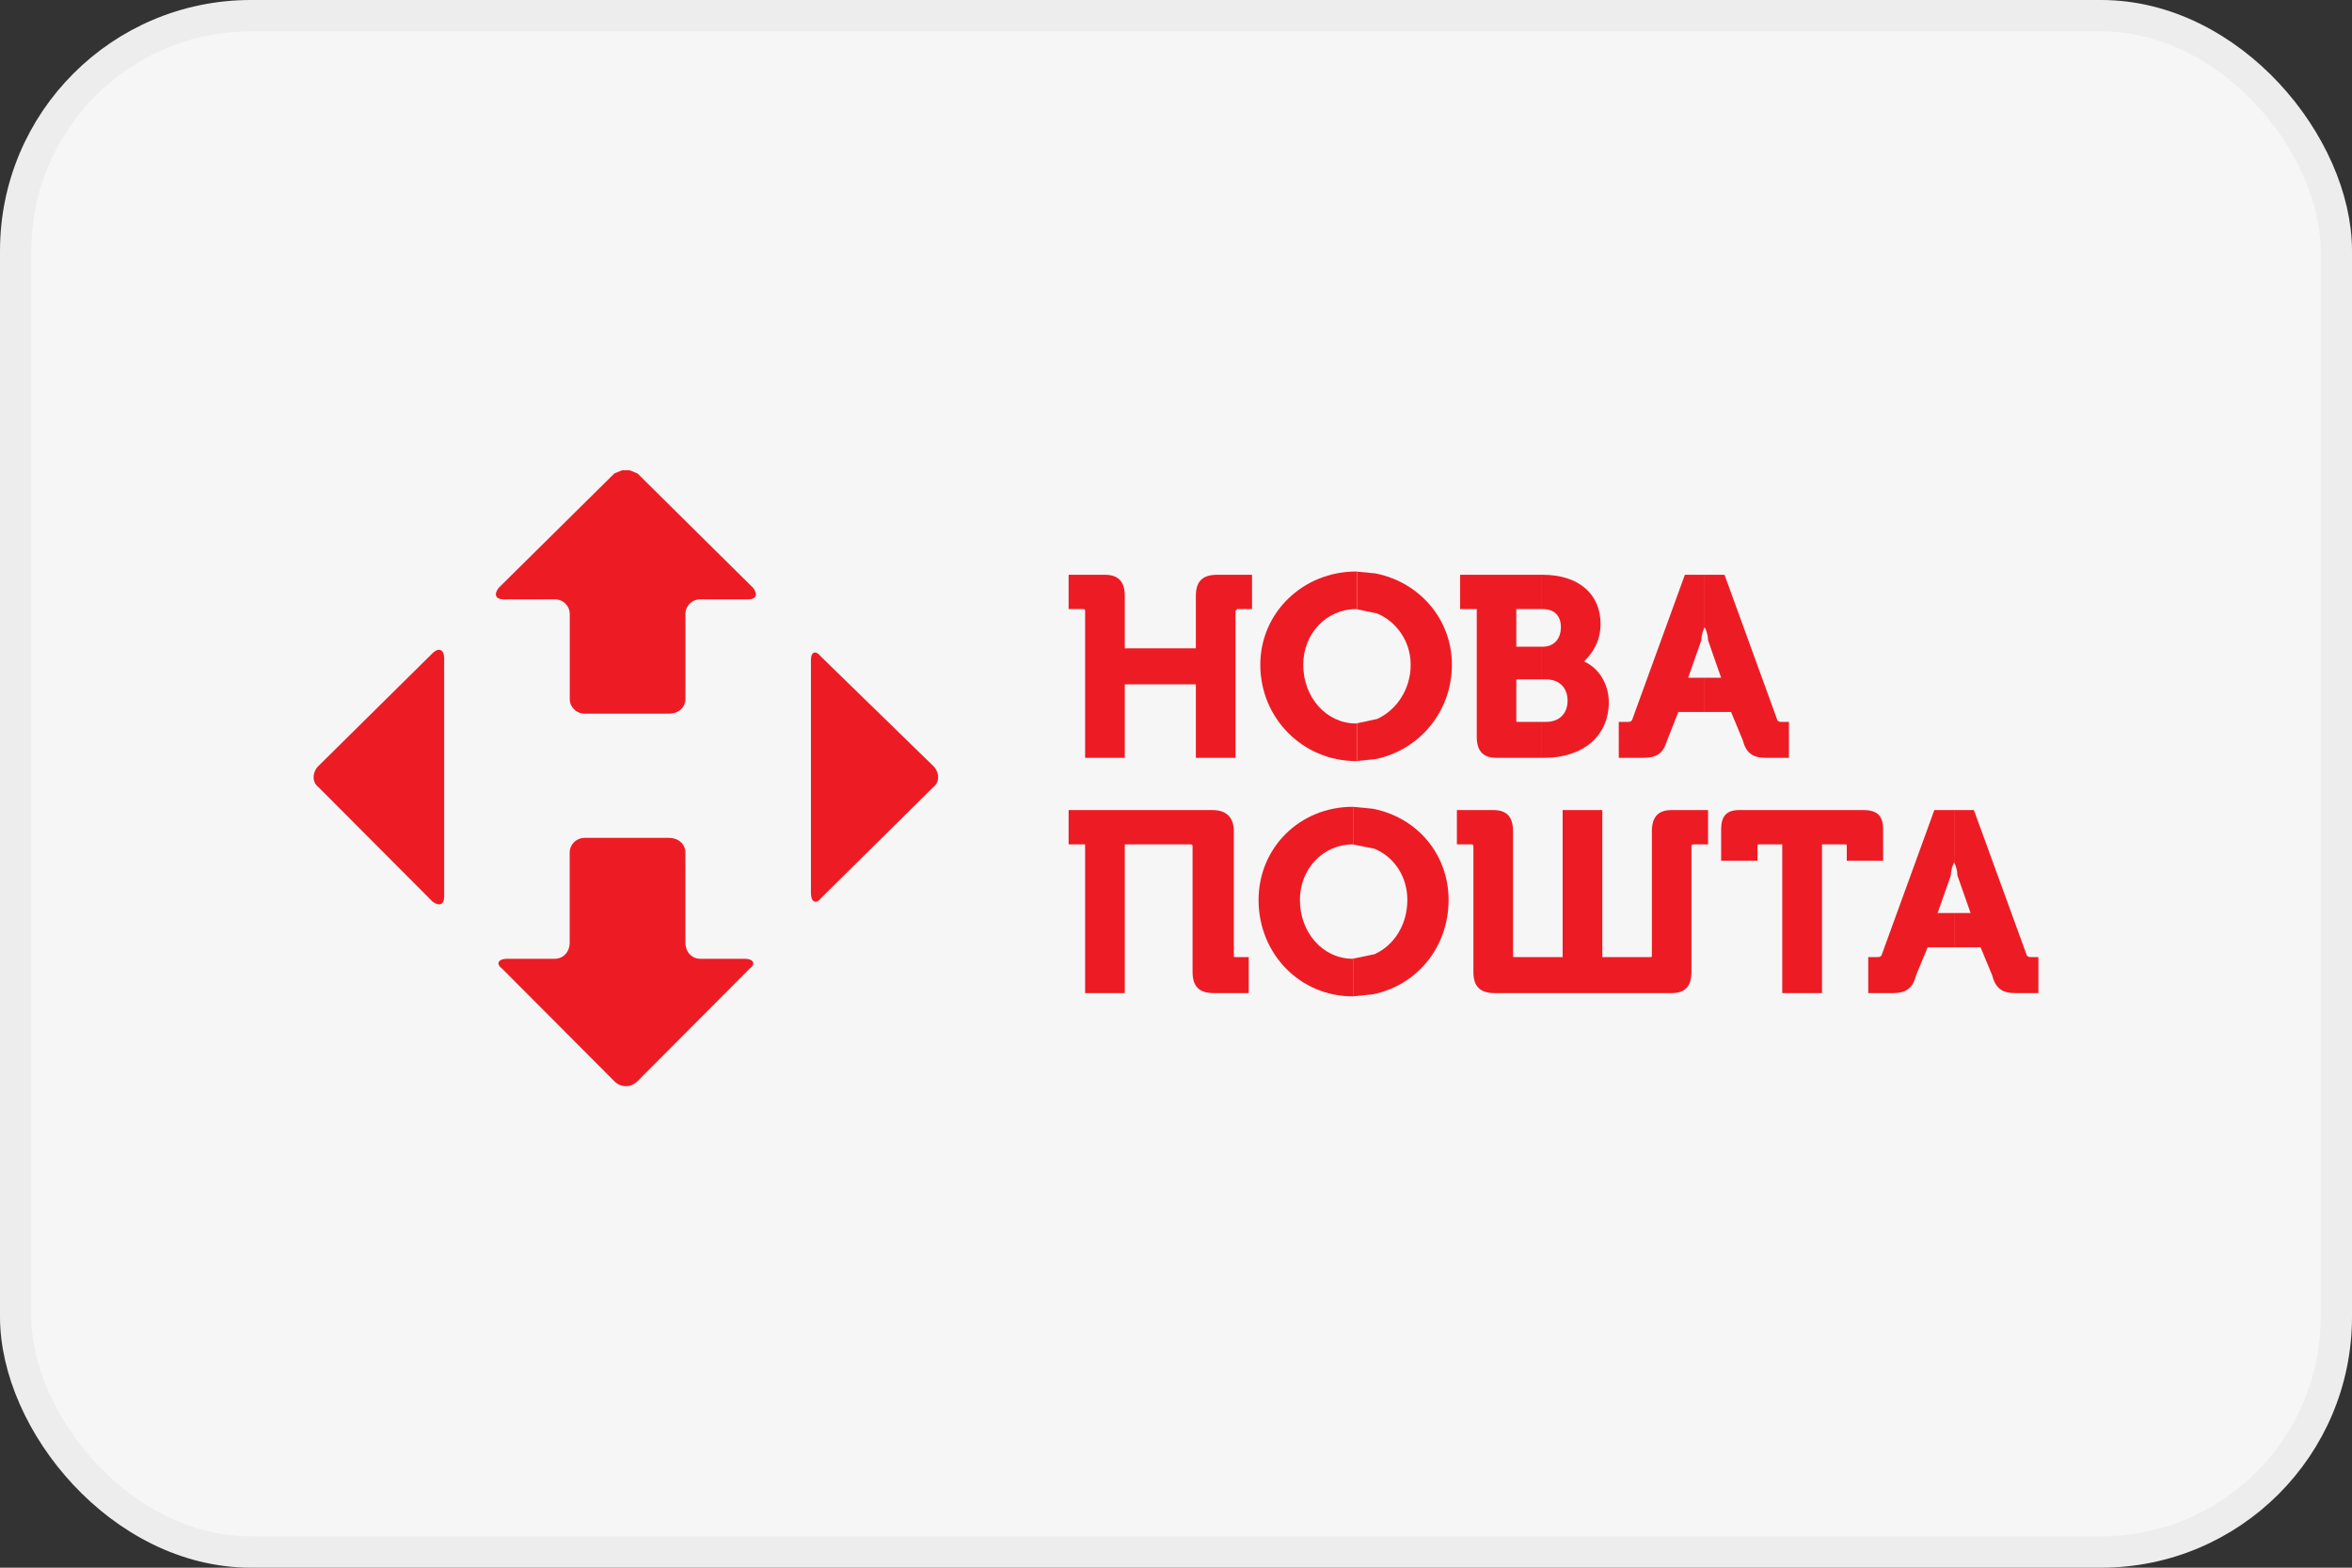 <svg width="75" height="50" viewBox="0 0 75 50" fill="none" xmlns="http://www.w3.org/2000/svg">
<rect x="0" y="0" width="75" height="50" fill="#333333" stroke="none"/>
<rect x="0.5" y="0.5" width="74" height="49" rx="7.5" fill="#F6F6F7"/>
<rect x="0.5" y="0.5" width="74" height="49" rx="7.5" stroke="#EDEDEE"/>
<path fill-rule="evenodd" clip-rule="evenodd" d="M34.076 18.332C34.076 18.332 34.076 18.332 35.233 18.332C35.654 18.332 35.867 18.541 35.867 19.011C35.867 19.011 35.867 19.011 35.867 20.677C35.867 20.677 35.867 20.677 38.133 20.677C38.133 20.677 38.133 20.677 38.133 19.011C38.133 18.541 38.342 18.332 38.818 18.332C38.818 18.332 38.818 18.332 39.924 18.332C39.924 18.332 39.924 18.332 39.924 19.427C39.924 19.427 39.924 19.427 39.452 19.427L39.398 19.481C39.398 19.481 39.398 19.481 39.398 24.17C39.398 24.17 39.398 24.17 38.133 24.17C38.133 24.17 38.133 24.17 38.133 21.825C38.133 21.825 38.133 21.825 35.867 21.825C35.867 21.825 35.867 21.825 35.867 24.17C35.867 24.17 35.867 24.17 34.602 24.17C34.602 24.17 34.602 24.17 34.602 19.481C34.602 19.481 34.602 19.427 34.548 19.427C34.548 19.427 34.548 19.427 34.076 19.427C34.076 19.427 34.076 19.427 34.076 18.332Z" fill="#ED1C24"/>
<path fill-rule="evenodd" clip-rule="evenodd" d="M43.243 18.228L43.271 18.231V19.433L43.243 19.427C42.295 19.427 41.557 20.21 41.557 21.201C41.557 22.242 42.295 23.075 43.243 23.075L43.271 23.069V24.271L43.243 24.274C41.557 24.274 40.188 22.92 40.188 21.201C40.188 19.531 41.557 18.228 43.243 18.228Z" fill="#ED1C24"/>
<path fill-rule="evenodd" clip-rule="evenodd" d="M43.272 18.231L43.858 18.288C45.249 18.559 46.298 19.739 46.298 21.201C46.298 22.703 45.249 23.93 43.858 24.211L43.272 24.271V23.069L43.915 22.93C44.536 22.646 44.983 21.98 44.983 21.201C44.983 20.456 44.536 19.831 43.915 19.566L43.272 19.433V18.231Z" fill="#ED1C24"/>
<path fill-rule="evenodd" clip-rule="evenodd" d="M46.56 18.332C46.56 18.332 46.56 18.332 48.326 18.332H49.169V19.427H49.09C48.985 19.427 48.773 19.427 48.351 19.427C48.351 19.427 48.351 19.427 48.351 20.626C48.351 20.626 48.351 20.626 48.709 20.626H49.169V21.668H48.9C48.766 21.668 48.589 21.668 48.351 21.668C48.351 21.668 48.351 21.668 48.351 22.971C48.351 23.024 48.351 23.024 48.405 23.024C48.405 23.024 48.405 23.024 48.782 23.024H49.169V24.17H49.058C48.868 24.17 48.484 24.17 47.721 24.17C47.299 24.17 47.09 23.962 47.09 23.491V19.427C47.09 19.427 47.09 19.427 46.56 19.427C46.56 19.427 46.56 19.427 46.56 18.332Z" fill="#ED1C24"/>
<path fill-rule="evenodd" clip-rule="evenodd" d="M49.168 18.332H49.193C50.353 18.332 51.038 18.957 51.038 19.897C51.038 20.468 50.775 20.835 50.512 21.096C50.987 21.305 51.301 21.825 51.301 22.396C51.301 23.491 50.458 24.17 49.247 24.17C49.247 24.17 49.247 24.17 49.225 24.17H49.168V23.024H49.298C49.719 23.024 49.986 22.763 49.986 22.346C49.986 21.93 49.719 21.668 49.298 21.668C49.298 21.668 49.298 21.668 49.181 21.668H49.168V20.626H49.193C49.564 20.626 49.773 20.364 49.773 20.002C49.773 19.636 49.564 19.427 49.193 19.427C49.193 19.427 49.193 19.427 49.181 19.427H49.168V18.332Z" fill="#ED1C24"/>
<path fill-rule="evenodd" clip-rule="evenodd" d="M53.727 18.332C53.727 18.332 53.727 18.332 54.259 18.332H54.358V20.002C54.307 20.106 54.253 20.26 54.253 20.418C54.253 20.418 54.253 20.418 53.831 21.617C53.831 21.617 53.831 21.617 54.278 21.617H54.358V22.709H54.072C53.911 22.709 53.727 22.709 53.518 22.709C53.518 22.709 53.518 22.709 53.147 23.649C53.042 24.012 52.833 24.17 52.411 24.17C52.411 24.17 52.411 24.17 51.619 24.17C51.619 24.17 51.619 24.17 51.619 23.024C51.619 23.024 51.619 23.024 51.882 23.024C51.99 23.024 51.99 23.024 52.041 22.971C52.041 22.971 52.041 22.971 53.727 18.332Z" fill="#ED1C24"/>
<path fill-rule="evenodd" clip-rule="evenodd" d="M54.357 18.332H54.991C54.991 18.332 54.991 18.332 56.677 22.971C56.728 23.024 56.728 23.024 56.833 23.024C56.833 23.024 56.833 23.024 57.045 23.024C57.045 23.024 57.045 23.024 57.045 24.17C57.045 24.17 57.045 24.17 56.307 24.17C55.885 24.17 55.676 24.012 55.568 23.596C55.568 23.596 55.568 23.596 55.2 22.709C55.2 22.709 55.2 22.709 54.49 22.709H54.357V21.617H54.883C54.883 21.617 54.883 21.617 54.465 20.418C54.465 20.26 54.411 20.106 54.357 20.002V18.332Z" fill="#ED1C24"/>
<path fill-rule="evenodd" clip-rule="evenodd" d="M34.076 25.836C34.076 25.836 34.076 25.836 38.659 25.836C39.081 25.836 39.344 26.044 39.344 26.514C39.344 26.514 39.344 26.514 39.344 30.474C39.344 30.525 39.344 30.525 39.398 30.525C39.398 30.525 39.398 30.525 39.819 30.525C39.819 30.525 39.819 30.525 39.819 31.674C39.819 31.674 39.819 31.674 38.713 31.674C38.238 31.674 38.028 31.465 38.028 30.995C38.028 30.995 38.028 30.995 38.028 26.985C38.028 26.985 38.028 26.931 37.974 26.931C37.974 26.931 37.974 26.931 35.867 26.931C35.867 26.931 35.867 26.931 35.867 31.674C35.867 31.674 35.867 31.674 34.602 31.674C34.602 31.674 34.602 31.674 34.602 26.931C34.602 26.931 34.602 26.931 34.076 26.931C34.076 26.931 34.076 26.931 34.076 25.836Z" fill="#ED1C24"/>
<path fill-rule="evenodd" clip-rule="evenodd" d="M43.137 25.732L43.163 25.735V26.937L43.137 26.931C42.187 26.931 41.451 27.714 41.451 28.704C41.451 29.746 42.187 30.579 43.137 30.579L43.163 30.572V31.775L43.137 31.778C41.451 31.778 40.133 30.421 40.133 28.704C40.133 27.035 41.451 25.732 43.137 25.732Z" fill="#ED1C24"/>
<path fill-rule="evenodd" clip-rule="evenodd" d="M43.162 25.735L43.767 25.792C45.184 26.063 46.192 27.243 46.192 28.704C46.192 30.206 45.184 31.434 43.767 31.715L43.162 31.774V30.572L43.831 30.433C44.462 30.149 44.877 29.484 44.877 28.704C44.877 27.959 44.462 27.335 43.831 27.07L43.162 26.937V25.735Z" fill="#ED1C24"/>
<path fill-rule="evenodd" clip-rule="evenodd" d="M46.457 25.836C46.457 25.836 46.457 25.836 47.617 25.836C48.039 25.836 48.248 26.044 48.248 26.514C48.248 26.514 48.248 26.514 48.248 30.474C48.248 30.525 48.248 30.525 48.302 30.525C48.302 30.525 48.302 30.525 49.829 30.525C49.829 30.525 49.829 30.525 49.829 25.836C49.829 25.836 49.829 25.836 51.094 25.836C51.094 25.836 51.094 25.836 51.094 30.525C51.094 30.525 51.094 30.525 52.621 30.525C52.675 30.525 52.675 30.525 52.675 30.474C52.675 30.474 52.675 30.474 52.675 26.514C52.675 26.044 52.885 25.836 53.306 25.836C53.306 25.836 53.306 25.836 54.466 25.836C54.466 25.836 54.466 25.836 54.466 26.931C54.466 26.931 54.466 26.931 53.991 26.931C53.937 26.931 53.937 26.985 53.937 26.985C53.937 26.985 53.937 26.985 53.937 30.995C53.937 31.465 53.728 31.674 53.306 31.674C53.306 31.674 53.306 31.674 47.668 31.674C47.196 31.674 46.983 31.465 46.983 30.995C46.983 30.995 46.983 30.995 46.983 26.985C46.983 26.985 46.983 26.931 46.932 26.931C46.932 26.931 46.932 26.931 46.457 26.931C46.457 26.931 46.457 26.931 46.457 25.836Z" fill="#ED1C24"/>
<path fill-rule="evenodd" clip-rule="evenodd" d="M55.463 25.836C55.463 25.836 55.463 25.836 59.415 25.836C59.89 25.836 60.049 26.044 60.049 26.461C60.049 26.461 60.049 26.461 60.049 27.451H58.889C58.889 27.451 58.889 27.451 58.889 26.985C58.889 26.931 58.889 26.931 58.835 26.931C58.835 26.931 58.835 26.931 58.1 26.931C58.1 26.931 58.1 26.931 58.1 31.674C58.1 31.674 58.1 31.674 56.832 31.674C56.832 31.674 56.832 31.674 56.832 26.931C56.832 26.931 56.832 26.931 56.097 26.931C56.043 26.931 56.043 26.931 56.043 26.985C56.043 26.985 56.043 26.985 56.043 27.451C56.043 27.451 56.043 27.451 54.883 27.451C54.883 27.451 54.883 27.451 54.883 26.461C54.883 26.044 55.041 25.836 55.463 25.836Z" fill="#ED1C24"/>
<path fill-rule="evenodd" clip-rule="evenodd" d="M61.682 25.836C61.682 25.836 61.682 25.836 62.214 25.836H62.313V27.505C62.259 27.609 62.208 27.764 62.208 27.922C62.208 27.922 62.208 27.922 61.786 29.121C61.786 29.121 61.786 29.121 62.23 29.121H62.313V30.213H62.027C61.866 30.213 61.682 30.213 61.469 30.213C61.469 30.213 61.469 30.213 61.102 31.099C60.997 31.516 60.785 31.674 60.363 31.674C60.363 31.674 60.363 31.674 59.574 31.674C59.574 31.674 59.574 31.674 59.574 30.525C59.574 30.525 59.574 30.525 59.837 30.525C59.945 30.525 59.945 30.525 59.996 30.474C59.996 30.474 59.996 30.474 61.682 25.836Z" fill="#ED1C24"/>
<path fill-rule="evenodd" clip-rule="evenodd" d="M62.312 25.836H62.943C62.943 25.836 62.943 25.836 64.632 30.474C64.683 30.525 64.683 30.525 64.791 30.525H65C65 30.525 65 30.525 65 31.674C65 31.674 65 31.674 64.262 31.674C63.84 31.674 63.631 31.516 63.523 31.099C63.523 31.099 63.523 31.099 63.156 30.213C63.156 30.213 63.156 30.213 62.446 30.213H62.312V29.121H62.839C62.839 29.121 62.839 29.121 62.417 27.922C62.417 27.764 62.366 27.609 62.312 27.505V25.836Z" fill="#ED1C24"/>
<path fill-rule="evenodd" clip-rule="evenodd" d="M25.958 20.816C26.018 20.797 26.097 20.835 26.176 20.939C26.176 20.939 26.176 20.939 29.758 24.429C29.967 24.637 29.967 24.953 29.758 25.107C29.758 25.107 29.758 25.107 26.176 28.651C26.097 28.755 26.018 28.78 25.958 28.749C25.897 28.717 25.859 28.625 25.859 28.493V21.043C25.859 20.913 25.897 20.835 25.958 20.816Z" fill="#ED1C24"/>
<path fill-rule="evenodd" clip-rule="evenodd" d="M19.831 15H20.085L20.329 15.101C20.329 15.101 20.329 15.101 24.015 18.749C24.174 18.957 24.12 19.115 23.857 19.115C23.857 19.115 23.857 19.115 22.329 19.115C22.066 19.115 21.857 19.323 21.857 19.585C21.857 19.585 21.857 19.585 21.857 22.292C21.857 22.554 21.644 22.762 21.327 22.762C21.327 22.762 21.327 22.762 18.643 22.762C18.38 22.762 18.168 22.554 18.168 22.292C18.168 22.292 18.168 22.292 18.168 19.585C18.168 19.323 17.958 19.115 17.692 19.115H16.06C15.797 19.115 15.743 18.957 15.901 18.749C15.901 18.749 15.901 18.749 19.59 15.101L19.831 15Z" fill="#ED1C24"/>
<path fill-rule="evenodd" clip-rule="evenodd" d="M14.055 20.737C14.122 20.768 14.163 20.86 14.163 20.992V28.597C14.163 28.729 14.122 28.808 14.055 28.834C13.992 28.859 13.9 28.834 13.792 28.755C13.792 28.755 13.792 28.755 10.157 25.107C9.948 24.952 9.948 24.637 10.157 24.428C10.157 24.428 10.157 24.428 13.792 20.834C13.9 20.73 13.992 20.705 14.055 20.737Z" fill="#ED1C24"/>
<path fill-rule="evenodd" clip-rule="evenodd" d="M18.642 26.723C18.642 26.723 18.642 26.723 21.326 26.723C21.643 26.723 21.856 26.931 21.856 27.193C21.856 27.193 21.856 27.193 21.856 30.058C21.856 30.37 22.065 30.579 22.328 30.579H23.751C24.014 30.579 24.119 30.733 23.909 30.891C23.909 30.891 23.909 30.891 20.328 34.485C20.22 34.589 20.09 34.643 19.957 34.643C19.827 34.643 19.694 34.589 19.59 34.485C19.59 34.485 19.59 34.485 16.008 30.891C15.796 30.733 15.9 30.579 16.163 30.579C16.163 30.579 16.163 30.579 17.691 30.579C17.957 30.579 18.166 30.37 18.166 30.058C18.166 30.058 18.166 30.058 18.166 27.193C18.166 26.931 18.379 26.723 18.642 26.723Z" fill="#ED1C24"/>
</svg>
